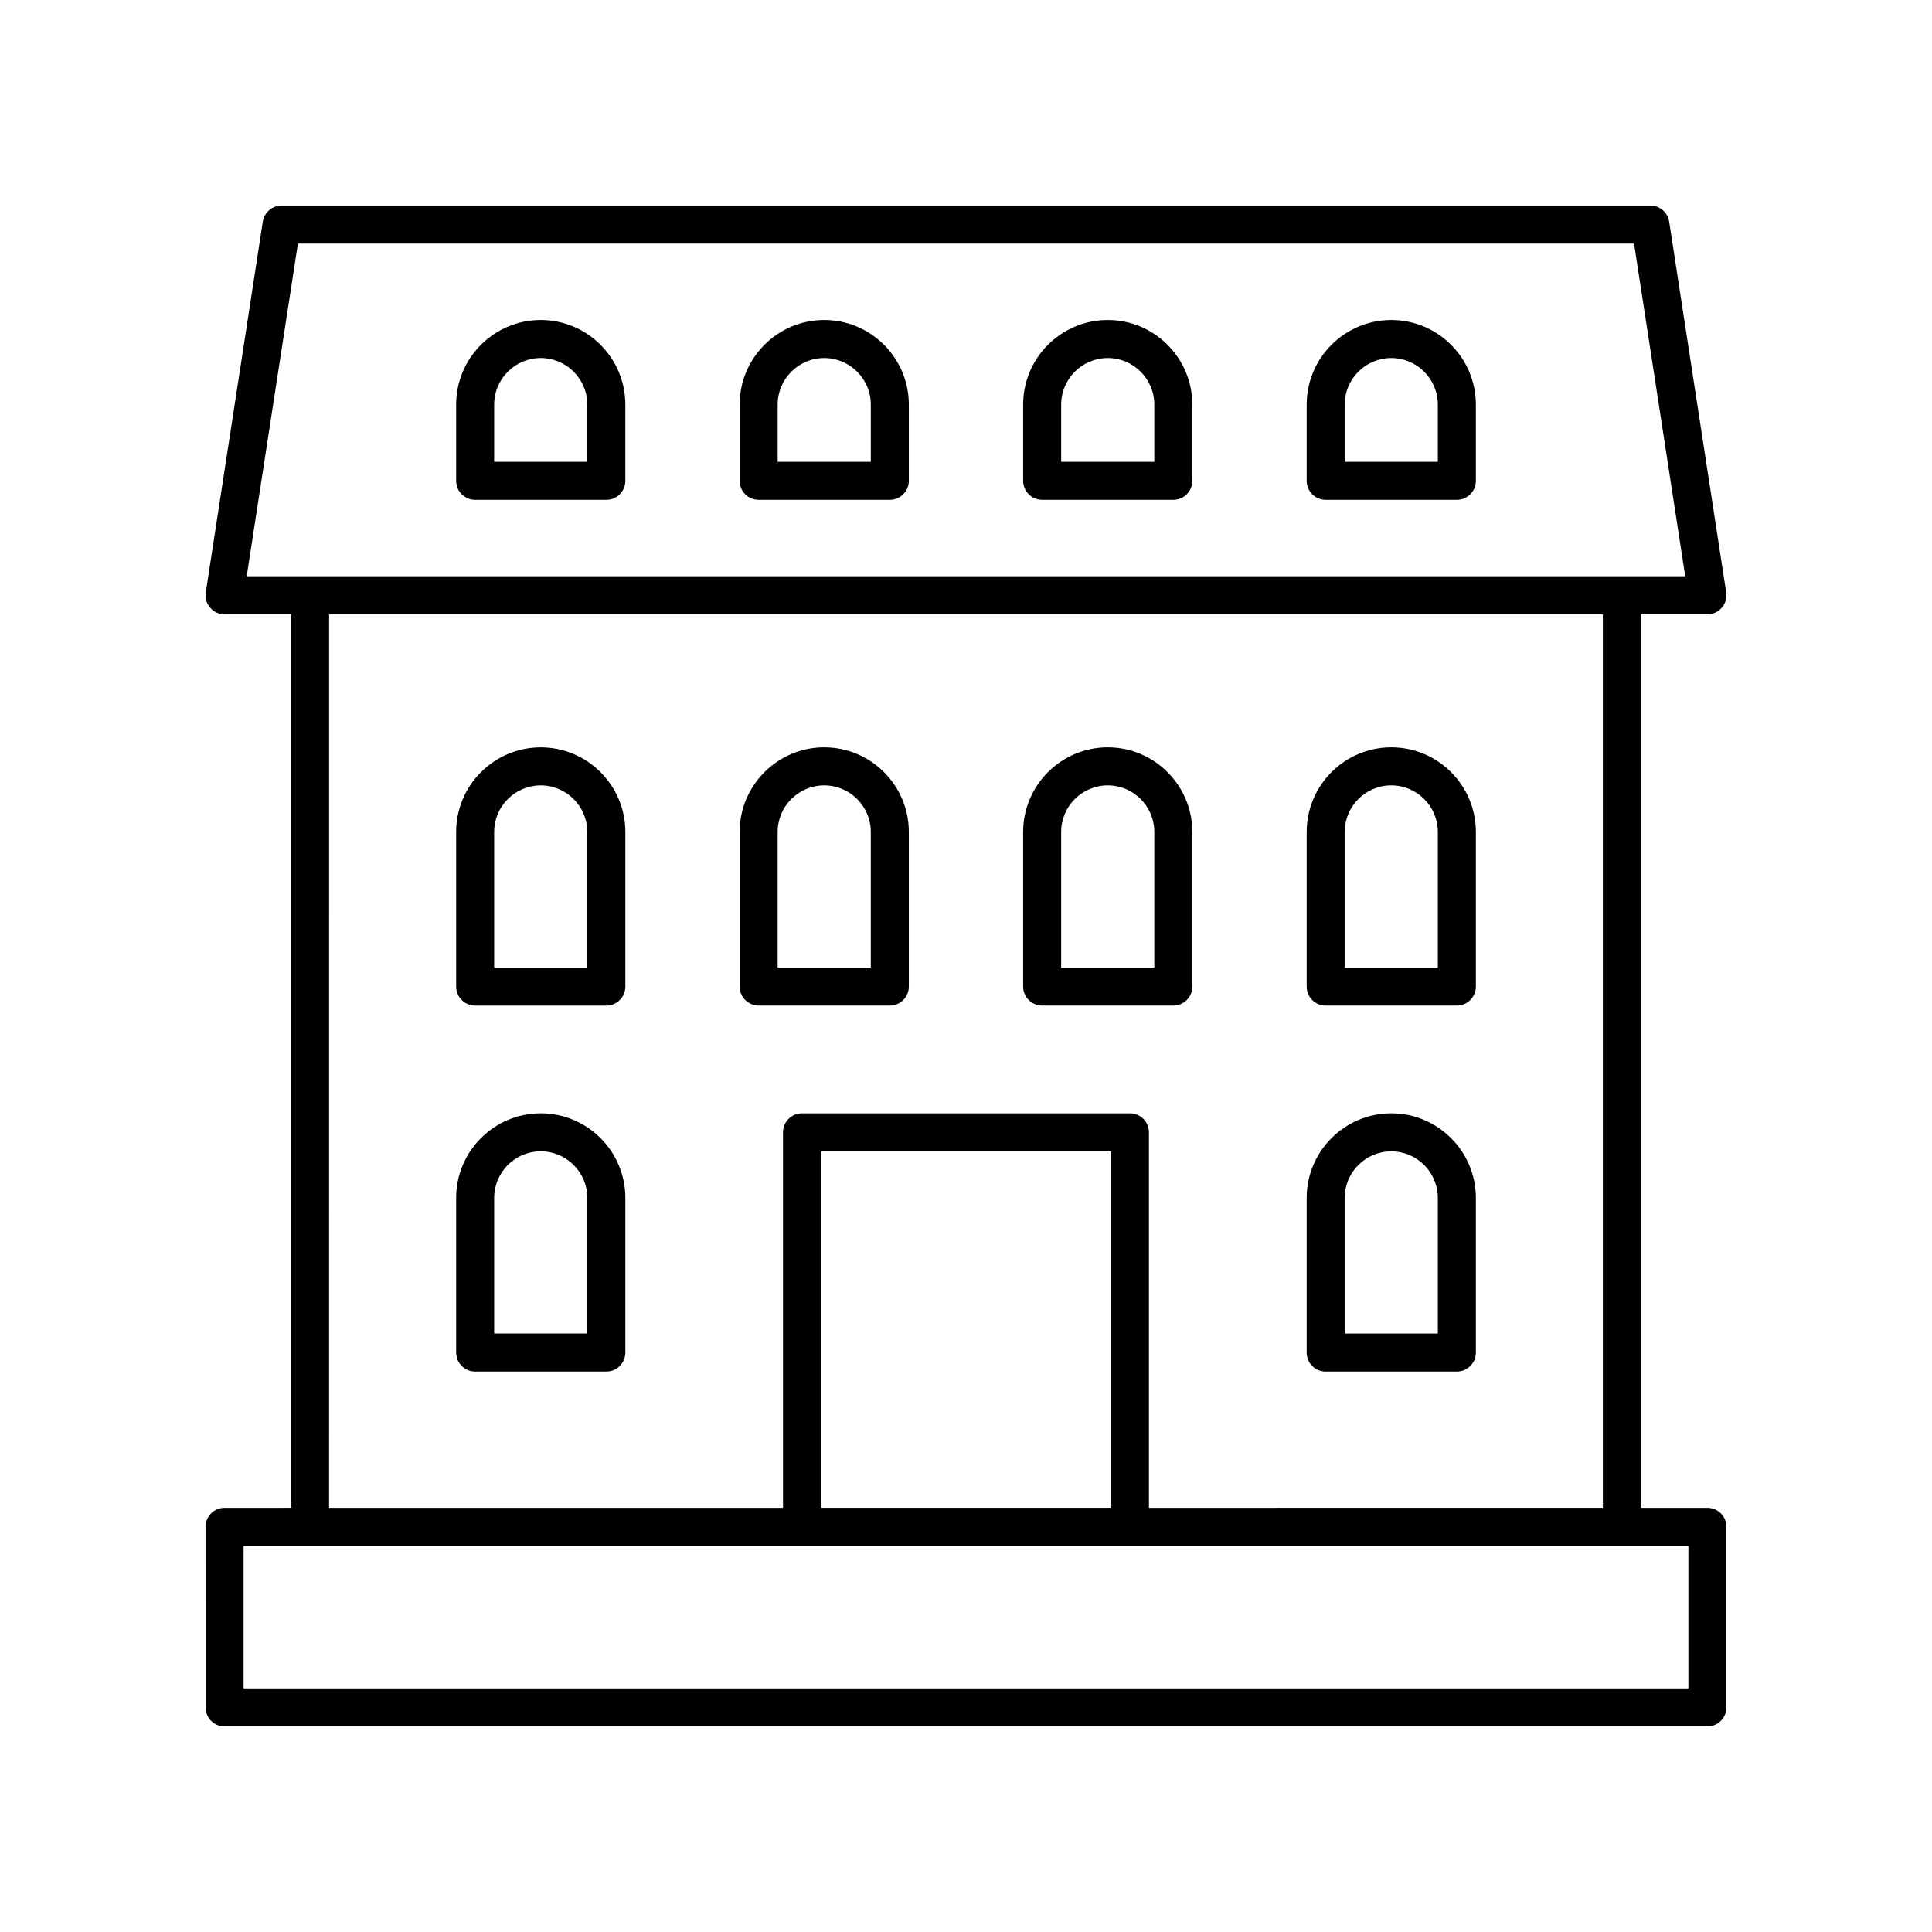 <?xml version="1.0" encoding="UTF-8"?>
<!-- The Best Svg Icon site in the world: iconSvg.co, Visit us! https://iconsvg.co -->
<svg fill="#000000" width="800px" height="800px" version="1.1" viewBox="144 144 512 512" xmlns="http://www.w3.org/2000/svg">
 <g>
  <path d="m596.48 543.59h-17.633v-236.79l17.633-0.004c1.473 0 2.867-0.641 3.824-1.758 0.961-1.117 1.383-2.594 1.156-4.051l-15.113-98.242c-0.383-2.453-2.496-4.266-4.981-4.266h-362.74c-2.484 0-4.602 1.816-4.981 4.269l-15.113 98.242c-0.227 1.457 0.195 2.934 1.156 4.051 0.953 1.113 2.352 1.754 3.82 1.754h17.633v236.79l-17.633 0.004c-2.785 0-5.039 2.254-5.039 5.039l0.004 47.859c0 2.785 2.254 5.039 5.039 5.039h392.97c2.785 0 5.039-2.254 5.039-5.039v-47.863c-0.004-2.785-2.258-5.035-5.043-5.035zm-373.53-335.04h354.09l13.566 88.168h-381.23zm8.27 98.242h337.55v236.79l-120.29 0.004v-99.504c0-2.785-2.254-5.039-5.039-5.039h-86.906c-2.785 0-5.039 2.254-5.039 5.039l0.004 99.504h-120.29zm207.19 236.79h-76.832v-94.465h76.832zm153.03 47.859h-382.89v-37.785h382.89z"/>
  <path d="m287.3 342.06c-12.359 0-22.414 10.055-22.414 22.422v40.973c0 2.785 2.254 5.039 5.039 5.039h34.762c2.785 0 5.039-2.254 5.039-5.039v-40.973c-0.008-12.363-10.062-22.422-22.426-22.422zm12.344 58.359h-24.684v-35.938c0-6.805 5.535-12.344 12.34-12.344s12.344 5.539 12.344 12.344z"/>
  <path d="m269.92 276.46h34.762c2.785 0 5.039-2.254 5.039-5.039v-20.195c0-12.363-10.055-22.422-22.422-22.422-12.359 0-22.414 10.055-22.414 22.422v20.195c-0.004 2.785 2.25 5.039 5.035 5.039zm5.039-25.234c0-6.805 5.535-12.344 12.34-12.344s12.344 5.539 12.344 12.344v15.16h-24.684z"/>
  <path d="m345.05 276.46h34.762c2.785 0 5.039-2.254 5.039-5.039v-20.195c0-12.363-10.055-22.422-22.422-22.422-12.359 0-22.414 10.055-22.414 22.422v20.195c0 2.785 2.25 5.039 5.035 5.039zm5.039-25.234c0-6.805 5.535-12.344 12.34-12.344 6.805 0 12.344 5.539 12.344 12.344v15.16h-24.684z"/>
  <path d="m420.18 276.46h34.762c2.785 0 5.039-2.254 5.039-5.039v-20.195c0-12.363-10.055-22.422-22.414-22.422-12.363 0-22.422 10.055-22.422 22.422v20.195c0 2.785 2.254 5.039 5.035 5.039zm5.039-25.234c0-6.805 5.539-12.344 12.344-12.344 6.805 0 12.34 5.539 12.34 12.344v15.16h-24.684z"/>
  <path d="m495.32 276.46h34.762c2.785 0 5.039-2.254 5.039-5.039v-20.195c0-12.363-10.055-22.422-22.414-22.422-12.363 0-22.422 10.055-22.422 22.422v20.195c-0.004 2.785 2.25 5.039 5.035 5.039zm5.035-25.234c0-6.805 5.539-12.344 12.344-12.344 6.805 0 12.34 5.539 12.34 12.344v15.16h-24.684z"/>
  <path d="m379.81 410.49c2.785 0 5.039-2.254 5.039-5.039v-40.973c0-12.363-10.055-22.422-22.422-22.422-12.359 0-22.414 10.055-22.414 22.422v40.973c0 2.785 2.254 5.039 5.039 5.039zm-29.723-46.012c0-6.805 5.535-12.344 12.34-12.344 6.805 0 12.344 5.539 12.344 12.344v35.938h-24.684z"/>
  <path d="m420.18 410.49h34.762c2.785 0 5.039-2.254 5.039-5.039v-40.973c0-12.363-10.055-22.422-22.414-22.422-12.363 0-22.422 10.055-22.422 22.422v40.973c0 2.785 2.254 5.039 5.035 5.039zm5.039-46.012c0-6.805 5.539-12.344 12.344-12.344 6.805 0 12.34 5.539 12.34 12.344v35.938h-24.684z"/>
  <path d="m495.32 410.49h34.762c2.785 0 5.039-2.254 5.039-5.039v-40.973c0-12.363-10.055-22.422-22.414-22.422-12.363 0-22.422 10.055-22.422 22.422v40.973c-0.004 2.785 2.25 5.039 5.035 5.039zm5.035-46.012c0-6.805 5.539-12.344 12.344-12.344 6.805 0 12.34 5.539 12.34 12.344v35.938h-24.684z"/>
  <path d="m287.3 439.04c-12.359 0-22.414 10.055-22.414 22.422v40.973c0 2.785 2.254 5.039 5.039 5.039h34.762c2.785 0 5.039-2.254 5.039-5.039v-40.973c-0.008-12.363-10.062-22.422-22.426-22.422zm12.344 58.355h-24.684v-35.938c0-6.805 5.535-12.344 12.34-12.344s12.344 5.539 12.344 12.344z"/>
  <path d="m495.32 507.48h34.762c2.785 0 5.039-2.254 5.039-5.039v-40.973c0-12.363-10.055-22.422-22.414-22.422-12.363 0-22.422 10.055-22.422 22.422v40.973c-0.004 2.785 2.25 5.039 5.035 5.039zm5.035-46.012c0-6.805 5.539-12.344 12.344-12.344 6.805 0 12.34 5.539 12.34 12.344v35.938h-24.684z"/>
 </g>
</svg>